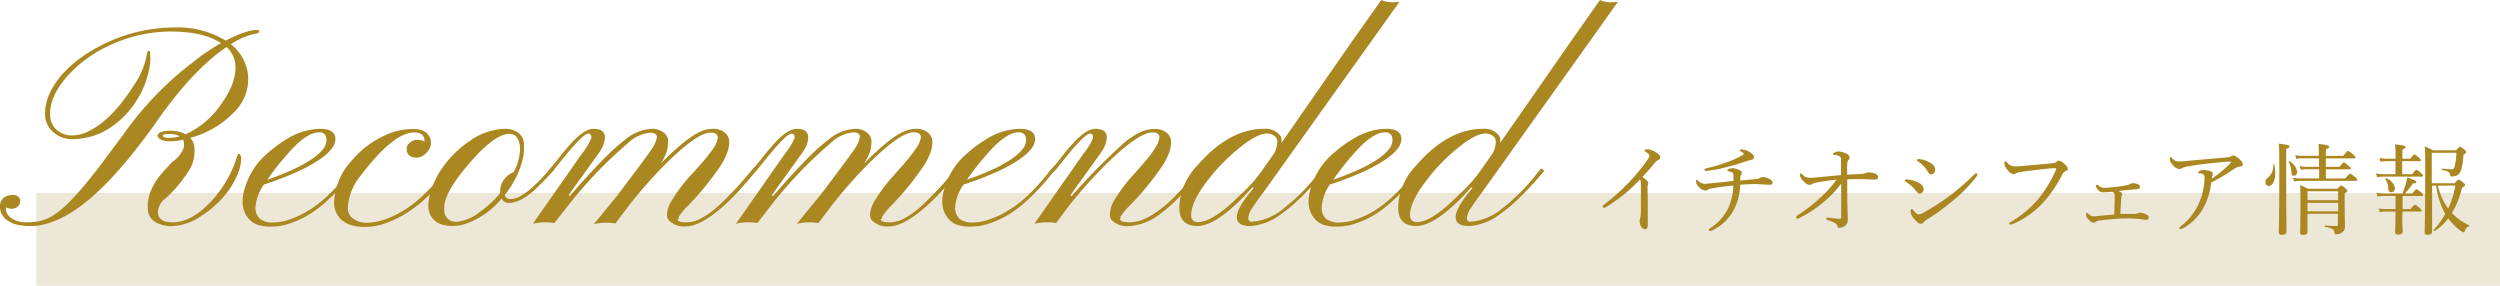 <svg viewBox="0 0 431.26 49.29" xmlns="http://www.w3.org/2000/svg"><path d="m6.26 33.29h425v16h-425z" fill="#c3af78" opacity=".3"/><g fill="#aa8720"><path d="m27.18 23.45c0-.22.13-.42.46-.61a4.17 4.17 0 0 1 1.88-.28 5 5 0 0 1 2.49.61 14.69 14.69 0 0 0 6.05-5.08c1.77-2.42 2.63-4.64 2.56-6.64a4.67 4.67 0 0 0 -1.53-3.34q-6 4.05-12.41 13.35-9.9 13.86-17.26 16.65a11.06 11.06 0 0 1 -3.92.89 10.75 10.75 0 0 1 -2.62-.26 4.9 4.9 0 0 1 -1.63-.74 2.8 2.8 0 0 1 -1.25-2.36 1.83 1.83 0 0 1 1.49-1.92 3.3 3.3 0 0 1 .8-.1 1.42 1.42 0 0 1 .8.27.89.89 0 0 1 .4.8 1.18 1.18 0 0 1 -.4.91 1.53 1.53 0 0 1 -1.09.4 1.82 1.82 0 0 1 -1-.27v.15a2.06 2.06 0 0 0 1 1.78 4.35 4.35 0 0 0 2.48.69 11.72 11.72 0 0 0 2.43-.22 7.52 7.52 0 0 0 2-.82 13.15 13.15 0 0 0 2.22-1.66 32.84 32.84 0 0 0 2.63-2.75q1.47-1.68 3.32-4.08l4.23-5.66a56.1 56.1 0 0 1 11.81-12.3 38.43 38.43 0 0 1 5-3.42q-3-2-8.71-2a24.79 24.79 0 0 0 -10.41 2.35 22.08 22.08 0 0 0 -7.57 5.56q-2.88 3.4-2.78 6.45a3.4 3.4 0 0 0 1.35 2.78 3.93 3.93 0 0 0 2.46.78 6.35 6.35 0 0 0 2.94-.78 13.92 13.92 0 0 0 2.9-2 23.41 23.41 0 0 0 2.62-2.8 35.35 35.35 0 0 0 2.19-3.09 13.78 13.78 0 0 0 2.19-5.08c.05-.55.16-.83.32-.83s.25.06.27.18 0 .5.05 1.11a11 11 0 0 1 -.37 2.57 15.26 15.26 0 0 1 -1.18 3.24 16.43 16.43 0 0 1 -2 3.08 14.72 14.72 0 0 1 -2.7 2.59 11.87 11.87 0 0 1 -7.31 2.45 4.83 4.83 0 0 1 -3.08-1.12 4 4 0 0 1 -1.52-3.09 8.22 8.22 0 0 1 .84-3.79 13.78 13.78 0 0 1 2.5-3.59 21.36 21.36 0 0 1 3.77-3.1 28.82 28.82 0 0 1 4.64-2.44 27.71 27.71 0 0 1 10.58-2.13 15.93 15.93 0 0 1 8.83 2.26q3.62-1.83 5.3-1.83c.31 0 .47.07.47.2a.29.29 0 0 1 -.13.29 3.07 3.07 0 0 1 -.83.22 12.09 12.09 0 0 0 -3.93 1.76 7.67 7.67 0 0 1 3 5.88 8 8 0 0 1 -2.61 6 16.3 16.3 0 0 1 -7.4 4.27 2.55 2.55 0 0 1 .74 1.74 7.84 7.84 0 0 1 -.11 1.8 5.9 5.9 0 0 1 -.66 1.79 23.66 23.66 0 0 1 -4.15 5.05 3.1 3.1 0 0 0 -1.39 2.39c0 1.19.86 1.79 2.57 1.79q3 0 6.17-3.15a20.18 20.18 0 0 0 4.84-7.94c.14-.49.26-.73.34-.73.29 0 .44.35.44 1.06a7.13 7.13 0 0 1 -.6 2.41 13 13 0 0 1 -1.48 2.73 15.54 15.54 0 0 1 -2.15 2.46 16.74 16.74 0 0 1 -2.56 2 9.6 9.6 0 0 1 -5 1.81 5.23 5.23 0 0 1 -3.24-.84 2.76 2.76 0 0 1 -1.08-2.16 7.11 7.11 0 0 1 .32-2.47 9.25 9.25 0 0 1 1-2.14 13.38 13.38 0 0 1 1.41-1.84l1.51-1.64a5 5 0 0 0 2-2.51 4.78 4.78 0 0 0 0-.66 1.39 1.39 0 0 0 -.14-.64 9.39 9.39 0 0 1 -2.2.27 3.55 3.55 0 0 1 -1.61-.28c-.38-.22-.57-.42-.6-.64zm3.83.06a3.65 3.65 0 0 0 -1.81-.39c-.75 0-1.12.07-1.12.2 0 .3.33.46 1 .46a6.92 6.92 0 0 0 1.92-.27zm22.59 13.32a16.13 16.13 0 0 1 -3.34 1.62 10.12 10.12 0 0 1 -3.41.64 7 7 0 0 1 -2.45-.33 3.6 3.6 0 0 1 -1.4-.92q-2.3-2.49 0-7.35a12 12 0 0 1 3-3.92 22.74 22.74 0 0 1 3.56-2.64 11.33 11.33 0 0 1 5.59-1.71c1.73 0 2.63.53 2.71 1.61q.18 2.61-6.34 5.69a55.74 55.74 0 0 1 -6 2.32 7.9 7.9 0 0 0 -1.44 3.82 2.55 2.55 0 0 0 .77 2.1 3.52 3.52 0 0 0 2.24.62 9.14 9.14 0 0 0 3.2-.64 15.89 15.89 0 0 0 3.22-1.61 19.51 19.51 0 0 0 2.76-2.13c.82-.77 1.54-1.5 2.16-2.2s1.14-1.29 1.57-1.8a8.71 8.71 0 0 1 .82-1l.51.41a8.75 8.75 0 0 0 -1 1.1c-.43.56-1 1.19-1.64 1.89s-1.41 1.46-2.27 2.24a20.68 20.68 0 0 1 -2.82 2.19zm-7.48-5.83q7.37-2.58 9.5-5.15a2.63 2.63 0 0 0 .7-1.66c0-.91-.42-1.37-1.27-1.37-1.49 0-3.37 1.31-5.61 3.93a44.42 44.42 0 0 0 -3.32 4.25z"/><path d="m73.22 24.27c0-.95-.63-1.42-1.78-1.42q-3.54 0-9.16 7.37a9.61 9.61 0 0 0 -2.28 5.57 2.18 2.18 0 0 0 .59 1.64 3.72 3.72 0 0 0 2.62 1 9.88 9.88 0 0 0 3.4-.66 16.7 16.7 0 0 0 3.33-1.66 21.28 21.28 0 0 0 2.81-2.19c.84-.78 1.57-1.53 2.19-2.22s1.11-1.28 1.47-1.77.57-.77.63-.85l.54.41-.66.88q-4.59 6-10.25 8.08a10.58 10.58 0 0 1 -3.59.69 8.33 8.33 0 0 1 -2.64-.34 4.77 4.77 0 0 1 -1.59-.93 4 4 0 0 1 -1.22-3 11.17 11.17 0 0 1 3-7.11 16.21 16.21 0 0 1 5.62-4.34 11.37 11.37 0 0 1 5.12-1.17c1.47.05 2.39.54 2.79 1.49a2.25 2.25 0 0 1 -.64 2.63 2.25 2.25 0 0 1 -1.56.83c-1.17 0-1.78-.48-1.81-1.44a1.32 1.32 0 0 1 .53-1.13 2 2 0 0 1 1.08-.5 2.84 2.84 0 0 1 1.47.27z"/><path d="m87.84 35a1.41 1.41 0 0 1 -1.32-.73 14.23 14.23 0 0 1 -6.27 4.37 7.44 7.44 0 0 1 -2.19.34 6 6 0 0 1 -1.81-.24 3.56 3.56 0 0 1 -1.25-.68q-2-1.71-.39-5.88a14.41 14.41 0 0 1 1.57-3.05 18.35 18.35 0 0 1 4.82-4.79 11 11 0 0 1 6.15-2.12 3.7 3.7 0 0 1 2.23.67 2.41 2.41 0 0 1 1 1.93 9 9 0 0 1 -.15 2.35 12.86 12.86 0 0 1 -.66 2.2 16.43 16.43 0 0 1 -2.49 4.25.87.87 0 0 0 .94.71 3.12 3.12 0 0 0 1.44-.33 9 9 0 0 0 1.4-.88 14.57 14.57 0 0 0 1.36-1.17c.45-.43.86-.84 1.24-1.23l.92-1a7.57 7.57 0 0 1 .62-.72l.53.41c-.21.2-.48.48-.8.83s-.69.74-1.1 1.15l-1.29 1.27q-2.57 2.34-4.5 2.34zm-10.13 3.06a2.51 2.51 0 0 0 1.1.2 7.73 7.73 0 0 0 4.08-1.79 18.4 18.4 0 0 0 3.39-3.14v-.1a3.52 3.52 0 0 1 1.56-3.13 3.28 3.28 0 0 1 .78-.41 9.17 9.17 0 0 0 1.1-4.08c-.1-1.68-.72-2.51-1.85-2.51q-2.88 0-8.08 6.49c-2.24 2.8-3.28 5-3.15 6.54a2 2 0 0 0 1.07 1.93z"/><path d="m95.63 38.48a6.94 6.94 0 0 0 -1.42-.13 8.38 8.38 0 0 0 -2.29.25l8.47-12.11a11.91 11.91 0 0 0 1.61-2.64c.06-.53-.11-.8-.52-.8q-.9 0-4.49 4.46l-1.56 1.93a.32.32 0 0 1 -.4-.11c-.14-.13-.18-.24-.11-.3.47-.51 1-1.14 1.59-1.92s1.22-1.52 1.87-2.23c1.6-1.78 2.92-2.66 4-2.66q2.69 0 1.71 2.76a6.24 6.24 0 0 1 -.85 1.51l-5.13 7.13.12.27q6.57-7.6 9.65-9.82a7.68 7.68 0 0 1 4.51-1.85 3.16 3.16 0 0 1 2.25.78 1.83 1.83 0 0 1 .62 1.39 9.74 9.74 0 0 1 -.1 1.11 5.69 5.69 0 0 1 -.18.77 10.45 10.45 0 0 1 -1 1.95c3.49-3.55 6.12-5.51 7.92-5.88a5.35 5.35 0 0 1 1.18-.12 3.16 3.16 0 0 1 1.2.22 2.56 2.56 0 0 1 .89.56 2 2 0 0 1 .62 1.52 5.67 5.67 0 0 1 -.34 1.82 12.22 12.22 0 0 1 -1.11 2.2 50.38 50.38 0 0 1 -5.52 6.81 10.77 10.77 0 0 0 -1.69 2 2.39 2.39 0 0 0 -.07.42h-.17c0 .39.46.58 1.39.58a5.23 5.23 0 0 0 2.55-.62 15 15 0 0 0 2.36-1.58 28.61 28.61 0 0 0 2.31-2.15c.76-.76 1.44-1.49 2.06-2.17l1.57-1.81c.42-.52.7-.86.85-1l.51.41c-.16.17-.46.52-.91 1.07s-1 1.17-1.64 1.89-1.36 1.46-2.16 2.24a28.66 28.66 0 0 1 -2.46 2.15c-2 1.52-3.63 2.27-5 2.27a3.57 3.57 0 0 1 -3-1.12 1.28 1.28 0 0 1 -.27-.81 4.14 4.14 0 0 1 .16-1.07 5.77 5.77 0 0 1 .72-1.54 28.17 28.17 0 0 1 3.27-4.32q2.19-2.4 2.8-3.19c.43-.55.79-1 1.07-1.44a4 4 0 0 0 .75-1.8c0-.59-.41-.88-1.24-.88q-2.44 0-8.45 6.1a81.21 81.21 0 0 0 -5.71 6.57l-2.27 3a6.94 6.94 0 0 0 -1.42-.13 9 9 0 0 0 -2.29.25l4-4.88q5.49-7.26 6.07-8.21a5 5 0 0 0 .81-1.93q0-.75-1.2-.75a6.35 6.35 0 0 0 -3.71 1.71 75.28 75.28 0 0 0 -10.52 11z"/><path d="m130.66 38.48a6.77 6.77 0 0 0 -1.41-.13 8.46 8.46 0 0 0 -2.3.25l8.47-12.11a11.49 11.49 0 0 0 1.64-2.64c.06-.53-.11-.8-.51-.8q-.9 0-4.49 4.46l-1.57 1.93c-.13.07-.26 0-.4-.11s-.17-.24-.11-.3c.47-.51 1-1.14 1.6-1.92s1.22-1.52 1.87-2.23c1.59-1.78 2.92-2.66 4-2.66q2.69 0 1.71 2.76a6.73 6.73 0 0 1 -.86 1.51l-5.13 7.13.13.27q6.56-7.6 9.64-9.82a7.71 7.71 0 0 1 4.52-1.85 3.13 3.13 0 0 1 2.24.78 1.84 1.84 0 0 1 .63 1.39c0 .49-.06.86-.1 1.11a4.55 4.55 0 0 1 -.19.77 9.76 9.76 0 0 1 -1 1.95q5.22-5.32 7.91-5.88a5.42 5.42 0 0 1 1.18-.12 3.16 3.16 0 0 1 1.2.22 2.47 2.47 0 0 1 .89.56 2 2 0 0 1 .62 1.52 5.67 5.67 0 0 1 -.34 1.82 12.22 12.22 0 0 1 -1.11 2.2 50.38 50.38 0 0 1 -5.52 6.81 11 11 0 0 0 -1.68 2 1.71 1.71 0 0 0 -.07.42h-.18c0 .39.47.58 1.4.58a5.29 5.29 0 0 0 2.55-.62 14.89 14.89 0 0 0 2.35-1.58 27 27 0 0 0 2.29-2.15c.76-.76 1.45-1.49 2.07-2.17l1.56-1.81c.42-.52.71-.86.85-1l.52.41c-.17.17-.47.52-.92 1.07s-1 1.17-1.63 1.89-1.37 1.46-2.16 2.24a27.33 27.33 0 0 1 -2.47 2.15c-2 1.52-3.62 2.27-5 2.27a3.6 3.6 0 0 1 -3-1.12 1.28 1.28 0 0 1 -.27-.81 4.14 4.14 0 0 1 .16-1.07 6.48 6.48 0 0 1 .72-1.54 28.84 28.84 0 0 1 3.27-4.32c1.43-1.61 2.37-2.69 2.8-3.25s.78-1 1.06-1.44a4 4 0 0 0 .76-1.8c0-.59-.42-.88-1.25-.88q-2.44 0-8.45 6.1a83.23 83.23 0 0 0 -5.71 6.57l-2.27 3a6.87 6.87 0 0 0 -1.42-.13 9.08 9.08 0 0 0 -2.29.25c2.41-3 3.74-4.57 4-4.88q5.49-7.26 6.08-8.21a4.89 4.89 0 0 0 .8-1.93c0-.5-.4-.75-1.19-.75a6.3 6.3 0 0 0 -3.71 1.71 75.25 75.25 0 0 0 -10.53 11z"/><path d="m174.28 36.83a16.13 16.13 0 0 1 -3.34 1.62 10.12 10.12 0 0 1 -3.41.64 7 7 0 0 1 -2.45-.33 3.52 3.52 0 0 1 -1.38-.92c-1.53-1.66-1.53-4.11 0-7.35a12 12 0 0 1 3-3.92 22.74 22.74 0 0 1 3.56-2.64 11.33 11.33 0 0 1 5.59-1.71c1.73 0 2.63.53 2.71 1.61q.18 2.61-6.34 5.69a55.74 55.74 0 0 1 -6 2.32 7.83 7.83 0 0 0 -1.45 3.82 2.58 2.58 0 0 0 .77 2.1 3.57 3.57 0 0 0 2.25.62 9.18 9.18 0 0 0 3.2-.64 15.89 15.89 0 0 0 3.22-1.61 19.51 19.51 0 0 0 2.79-2.13c.82-.77 1.54-1.5 2.16-2.2s1.14-1.3 1.54-1.82a8.71 8.71 0 0 1 .82-1l.51.41a8.75 8.75 0 0 0 -1 1.1c-.43.56-1 1.19-1.64 1.89s-1.41 1.46-2.27 2.24a20.68 20.68 0 0 1 -2.84 2.21zm-7.48-5.83q7.37-2.58 9.49-5.15a2.59 2.59 0 0 0 .71-1.66c0-.91-.42-1.37-1.27-1.37q-2.25 0-5.61 3.93a42.82 42.82 0 0 0 -3.32 4.25z"/><path d="m182.18 38.48a8.2 8.2 0 0 0 -1.47-.13 9.55 9.55 0 0 0 -2.27.25l8.47-12.11a11.49 11.49 0 0 0 1.64-2.64c.06-.53-.11-.8-.51-.8-.61 0-2.1 1.49-4.5 4.46l-1.54 1.93c-.13.07-.26 0-.4-.11s-.18-.24-.11-.3c.47-.51 1-1.14 1.6-1.92s1.22-1.52 1.87-2.23c1.59-1.78 2.92-2.66 4-2.66q2.69 0 1.7 2.76a6.24 6.24 0 0 1 -.85 1.51l-5.13 7.13.13.27a109.11 109.11 0 0 1 8.7-8.89 12.71 12.71 0 0 1 3.67-2.41 7.18 7.18 0 0 1 2-.35 3.51 3.51 0 0 1 1.32.22 2.56 2.56 0 0 1 .89.56 2 2 0 0 1 .62 1.52 5.67 5.67 0 0 1 -.34 1.82 12.22 12.22 0 0 1 -1.11 2.2 50.38 50.38 0 0 1 -5.56 6.79 11.27 11.27 0 0 0 -1.69 2 2.39 2.39 0 0 0 -.07.42q0 .57 1.5.57a6.39 6.39 0 0 0 2.81-.63 14.45 14.45 0 0 0 2.56-1.57 23.63 23.63 0 0 0 2.4-2.09c.75-.76 1.43-1.48 2-2.17s1.1-1.3 1.51-1.81.68-.85.83-1l.51.41c-.16.18-.45.54-.88 1.08s-.95 1.15-1.57 1.85-1.34 1.44-2.13 2.22a22 22 0 0 1 -2.5 2.15 9.75 9.75 0 0 1 -5.5 2.22 3.68 3.68 0 0 1 -3.06-1.1 1.27 1.27 0 0 1 -.26-.81 4.91 4.91 0 0 1 .13-1.06 5.89 5.89 0 0 1 .65-1.52 26.93 26.93 0 0 1 3.26-4.35c1.4-1.58 2.33-2.64 2.77-3.2a16.69 16.69 0 0 0 1-1.44 4 4 0 0 0 .73-1.8c0-.59-.39-.88-1.17-.88q-2.41 0-8 5.47a84.88 84.88 0 0 0 -6.44 7.2z"/><path d="m216.06 32.3q-6 6.69-9.52 6.69c-2.06 0-3.1-1.07-3.1-3.2a10.83 10.83 0 0 1 3.05-7.18q5.5-6.39 11.6-6.39a3.23 3.23 0 0 1 2.71 1.12 1.16 1.16 0 0 1 .27.68 3.69 3.69 0 0 1 0 .41 1 1 0 0 0 0 .2l12.08-17.38 5.13-7.25a4.25 4.25 0 0 0 1.72.39 12.08 12.08 0 0 0 1.41-.07l-23.22 32.52c-.95 1.27-1.66 2.27-2.14 3a3.63 3.63 0 0 0 -.72 1.76c0 .43.21.65.61.65a9.51 9.51 0 0 0 5.37-2.2 33.84 33.84 0 0 0 6-6c.41-.52.7-.86.86-1l.54.41c-.18.18-.5.54-1 1.08s-1 1.15-1.66 1.85-1.39 1.44-2.22 2.22a21.54 21.54 0 0 1 -2.62 2.15 10 10 0 0 1 -5.48 2.24c-1.6 0-2.39-.53-2.38-1.58s1-2.72 2.91-5zm-7.08-2c-2.32 2.83-3.49 5.09-3.49 6.79a1.08 1.08 0 0 0 1.22 1.22q2.17 0 6.06-3.54l2-1.93a24 24 0 0 0 2.83-3.27l2.18-3.1a4.57 4.57 0 0 0 .56-1.93 1.24 1.24 0 0 0 -.59-1.16 2.3 2.3 0 0 0 -1.22-.36 4.26 4.26 0 0 0 -1.6.43 12.28 12.28 0 0 0 -2.18 1.33 33.92 33.92 0 0 0 -5.75 5.47z"/><path d="m237.46 36.83a16.13 16.13 0 0 1 -3.34 1.62 10.08 10.08 0 0 1 -3.41.64 7 7 0 0 1 -2.45-.33 3.68 3.68 0 0 1 -1.38-.92q-2.3-2.49 0-7.35a12 12 0 0 1 3-3.92 22.31 22.31 0 0 1 3.57-2.64 11.27 11.27 0 0 1 5.59-1.71c1.72 0 2.62.53 2.71 1.61q.16 2.61-6.35 5.69a55.74 55.74 0 0 1 -6 2.32 7.9 7.9 0 0 0 -1.4 3.82 2.55 2.55 0 0 0 .77 2.1 3.52 3.52 0 0 0 2.24.62 9.14 9.14 0 0 0 3.2-.64 15.89 15.89 0 0 0 3.22-1.61 19.61 19.61 0 0 0 2.71-2.13c.81-.77 1.53-1.5 2.16-2.2s1.14-1.3 1.54-1.82a9 9 0 0 1 .81-1l.52.41a7.87 7.87 0 0 0 -1 1.1c-.43.56-1 1.19-1.63 1.89s-1.42 1.46-2.28 2.24a20.09 20.09 0 0 1 -2.8 2.21zm-7.46-5.83q7.38-2.58 9.5-5.15a2.64 2.64 0 0 0 .71-1.66c0-.91-.43-1.37-1.27-1.37q-2.25 0-5.62 3.93a44.42 44.42 0 0 0 -3.32 4.25z"/><path d="m253.81 32.3q-6 6.69-9.52 6.69-3.1 0-3.1-3.2a10.78 10.78 0 0 1 3.05-7.18q5.49-6.39 11.59-6.39a3.2 3.2 0 0 1 2.71 1.12 1.16 1.16 0 0 1 .27.68 3.69 3.69 0 0 1 0 .41 1.15 1.15 0 0 0 0 .2l12.09-17.38 5.1-7.25a4.25 4.25 0 0 0 1.68.39 12.38 12.38 0 0 0 1.42-.07l-23.2 32.52c-.94 1.27-1.65 2.27-2.13 3a3.63 3.63 0 0 0 -.72 1.76c0 .43.2.65.61.65a9.54 9.54 0 0 0 5.37-2.2 33.84 33.84 0 0 0 6-6 12 12 0 0 1 .85-1l.54.41c-.18.18-.49.54-.94 1.08s-1 1.15-1.66 1.85-1.4 1.44-2.22 2.22a21.64 21.64 0 0 1 -2.6 2.13 10 10 0 0 1 -5.52 2.26c-1.6 0-2.4-.53-2.38-1.58s1-2.72 2.9-5zm-7.08-2q-3.49 4.24-3.49 6.79a1.08 1.08 0 0 0 1.22 1.22c1.45 0 3.46-1.18 6-3.54l2-1.93a24.82 24.82 0 0 0 2.84-3.27l2.17-3.1a4.57 4.57 0 0 0 .56-1.93 1.24 1.24 0 0 0 -.58-1.16 2.34 2.34 0 0 0 -1.23-.36 4.22 4.22 0 0 0 -1.59.43 12 12 0 0 0 -2.19 1.33 33.91 33.91 0 0 0 -5.71 5.47zm37.52 4.59v4c0 .37-.19.66-.48.66a.87.87 0 0 1 -.68-.47 2 2 0 0 1 -.25-.94 1.19 1.19 0 0 1 .08-.42 4 4 0 0 0 .14-1.11v-4.74c0-.51 0-.7-.18-.88a27.32 27.32 0 0 1 -5.78 4.7.83.83 0 0 1 -.41.16c-.14 0-.22-.11-.22-.26s.08-.19.27-.32a36.84 36.84 0 0 0 5-4.62 29.93 29.93 0 0 0 2.57-3.25 1 1 0 0 0 .22-.56c0-.14-.13-.34-.51-.56-.22-.14-.34-.21-.34-.31s.31-.24.56-.24a3.6 3.6 0 0 1 1.5.6c.49.34.66.51.66.81s-.15.38-.39.5a1 1 0 0 0 -.49.39c-.72.86-1.38 1.65-2.2 2.48.79.58 1 .8 1 1.09a.54.54 0 0 1 -.06.3 1 1 0 0 0 -.06.41zm18.81-4.01a1.23 1.23 0 0 0 .56-.19 1.07 1.07 0 0 1 .56-.15 2.89 2.89 0 0 1 1.09.34c.3.17.52.41.52.63s-.24.37-.47.37a6.1 6.1 0 0 1 -.8-.05c-.6 0-1.21-.08-1.67-.08s-1.56.05-2.65.12a10.11 10.11 0 0 1 -1.34 4.74 8.14 8.14 0 0 1 -3.45 3.11 1.06 1.06 0 0 1 -.39.12c-.14 0-.24-.07-.24-.19s.1-.2.34-.36a8.6 8.6 0 0 0 2.88-3.14 9.79 9.79 0 0 0 1-4.15c-1.26.12-2.46.27-3.82.53a1.39 1.39 0 0 0 -.58.2.94.94 0 0 1 -.49.15 1.93 1.93 0 0 1 -1.11-.69 1.31 1.31 0 0 1 -.41-.78c0-.28 0-.38.12-.38s.12.05.24.17a1.58 1.58 0 0 0 1.1.51c.23 0 .68-.05 1.16-.1l3.81-.39v-.94c0-.21-.05-.44-.22-.54a1.72 1.72 0 0 0 -.64-.2c-.14 0-.19-.06-.19-.14s.07-.14.19-.2a1.64 1.64 0 0 1 .71-.19 3.63 3.63 0 0 1 1.17.32c.34.14.43.32.43.49a.82.82 0 0 1 -.15.4.64.64 0 0 0 -.11.32v.61zm-1.26-4.66c.46.27.78.63.78.83s-.12.46-.53.53l-.52.14c-1 .35-2.28.76-3.73 1.12a21.81 21.81 0 0 1 -3.5.65c-.13 0-.27-.07-.27-.21s.1-.19.34-.24a31.75 31.75 0 0 0 3.37-1 18.23 18.23 0 0 0 2.75-1.21c.22-.14.32-.2.32-.29s-.24-.29-.54-.44-.19-.1-.19-.15.24-.19.41-.19a3.25 3.25 0 0 1 1.31.46zm19.33 3.78a2.54 2.54 0 0 0 .68-.13 1.12 1.12 0 0 1 .49-.14 3.22 3.22 0 0 1 1.24.25.68.68 0 0 1 .44.55.44.44 0 0 1 -.49.44h-.56c-.53 0-1.29-.07-2.19-.07-.58 0-1.23 0-2.08.05v3c0 1.44.09 3.13.09 3.81a1.41 1.41 0 0 1 -.26 1 1.78 1.78 0 0 1 -1.22.54c-.19 0-.24 0-.29-.25a.75.75 0 0 0 -.36-.51 7.42 7.42 0 0 0 -1.34-.58c-.15-.05-.25-.1-.25-.25a.18.18 0 0 1 .18-.17h.27a12.47 12.47 0 0 0 1.81.2c.27 0 .32-.08.32-.27v-5.78a18.84 18.84 0 0 1 -3.28 3.37 20.51 20.51 0 0 1 -3.94 2.55 1 1 0 0 1 -.36.1c-.12 0-.19-.17-.19-.26s.07-.2.24-.3a26.64 26.64 0 0 0 3.72-2.86 19.12 19.12 0 0 0 3-3.31c-1.33.17-2.45.32-3.25.47a3 3 0 0 0 -.95.28.72.72 0 0 1 -.49.15c-.27 0-.61-.2-1.07-.7a1.52 1.52 0 0 1 -.53-.88c0-.21 0-.39.14-.39s.15.1.27.2a1.7 1.7 0 0 0 1.26.56c.22 0 .54 0 1-.05l4.4-.42v-2.57c0-.31-.05-.53-.17-.61a2.1 2.1 0 0 0 -1-.31c-.12 0-.19 0-.19-.1a.39.39 0 0 1 .17-.26 1.6 1.6 0 0 1 .77-.22 3.62 3.62 0 0 1 1.27.33c.44.2.63.44.63.73a.79.79 0 0 1 -.27.49c-.07.09-.1.19-.14.65s0 1 0 1.8zm9.43 1.34c.84.32 1.26.73 1.26 1.27a.7.7 0 0 1 -.71.79c-.21 0-.41-.23-.65-.53a5.61 5.61 0 0 0 -1.72-1.5c-.12-.07-.17-.13-.17-.24s.12-.18.41-.18a5.18 5.18 0 0 1 1.58.39zm1.36 6.92a.79.79 0 0 1 -.56.34c-.29 0-.51-.11-1-.67a2.4 2.4 0 0 1 -.77-1.37c0-.28.08-.51.2-.51s.21.15.33.3.54.63.83.63a1.87 1.87 0 0 0 .85-.29 39.28 39.28 0 0 0 4.74-3.07 47.23 47.23 0 0 0 3.93-3.42c.19-.17.31-.32.39-.32s.25.1.25.2a.53.53 0 0 1 -.15.36 23 23 0 0 1 -3.77 3.91 37.06 37.06 0 0 1 -4.83 3.55 1.27 1.27 0 0 0 -.44.36zm.9-10.27c.63.32 1 .75 1 1.26a.75.75 0 0 1 -.7.83c-.27 0-.41-.19-.68-.65a5.68 5.68 0 0 0 -1.6-1.61c-.1-.07-.15-.12-.15-.22s.13-.17.32-.17a4.47 4.47 0 0 1 1.81.57zm13.76 10.61c0-.12.1-.21.29-.31a18.19 18.19 0 0 0 5.05-4.35 21.57 21.57 0 0 0 2.65-4.44 1 1 0 0 0 .13-.39c0-.07-.07-.08-.17-.08h-.68c-1.68.17-4 .44-5.28.64a1.67 1.67 0 0 0 -.8.24.72.72 0 0 1 -.44.14c-.28 0-.7-.29-1.11-.85a1.8 1.8 0 0 1 -.46-1c0-.29.12-.38.19-.38s.2.14.34.28a1.55 1.55 0 0 0 1.22.59c.41 0 .84 0 1.48-.07 1.72-.15 3.45-.3 5.12-.47a1 1 0 0 0 .61-.21.72.72 0 0 1 .41-.23 1.48 1.48 0 0 1 .93.51c.41.35.65.62.65.91s-.19.31-.39.39a1.11 1.11 0 0 0 -.56.57 21.81 21.81 0 0 1 -2.93 4.43 15.17 15.17 0 0 1 -5.64 4.13 1.07 1.07 0 0 1 -.37.1.25.25 0 0 1 -.24-.15zm20.82-1.7h1a1 1 0 0 0 .39-.1.84.84 0 0 1 .42-.12 3.09 3.09 0 0 1 1.07.34.6.6 0 0 1 .38.51c0 .29-.17.39-.41.39a6.2 6.2 0 0 1 -.85-.1 17.39 17.39 0 0 0 -2.14-.14c-.8 0-1.62 0-2.45.09s-1.77.14-2.58.27a1.46 1.46 0 0 0 -.7.22.54.54 0 0 1 -.36.16c-.25 0-.52-.16-.9-.57a1.13 1.13 0 0 1 -.41-.91c0-.12.07-.24.12-.24a.43.43 0 0 1 .24.15 1.52 1.52 0 0 0 .85.48 8.21 8.21 0 0 0 .89-.07c.84-.09 1.71-.17 2.77-.26 0-1.07.06-2 .06-3a1.27 1.27 0 0 0 -.08-.63.83.83 0 0 0 -.32-.29c-.85.07-1.31.1-1.6.1a.89.89 0 0 1 -.73-.3 1.87 1.87 0 0 1 -.53-.8.2.2 0 0 1 .15-.19.45.45 0 0 1 .32.11 1.41 1.41 0 0 0 1.1.39 14.87 14.87 0 0 0 1.75-.14 16.91 16.91 0 0 0 2-.29 2.08 2.08 0 0 0 .61-.22 1.14 1.14 0 0 1 .43-.14 2.19 2.19 0 0 1 1 .23.54.54 0 0 1 .27.42c0 .26-.21.34-.39.37a5.86 5.86 0 0 1 -.63.06c-.87.06-1.8.17-2.67.27a1.93 1.93 0 0 1 .36.2.43.43 0 0 1 .23.34.66.66 0 0 1 -.06.26 1.21 1.21 0 0 0 -.07.4c-.07.82-.1 1.57-.17 2.74.54.02 1.06.01 1.64.01zm12.99-1.62a8.94 8.94 0 0 1 -3.74 4.06 1.15 1.15 0 0 1 -.51.19.2.2 0 0 1 -.19-.19c0-.1.07-.18.24-.32a10.05 10.05 0 0 0 3.25-4.23 11.41 11.41 0 0 0 .85-4 1 1 0 0 0 -.14-.67 1.5 1.5 0 0 0 -.8-.22c-.1 0-.17 0-.17-.1s.12-.22.28-.32a1 1 0 0 1 .59-.14 3.76 3.76 0 0 1 1.33.22c.25.11.35.24.35.46a1.15 1.15 0 0 1 -.08.29 2.37 2.37 0 0 0 -.09.51 20 20 0 0 0 3.2-2.68.24.24 0 0 0 .08-.19c0-.05-.06-.07-.2-.07-.49 0-2 .14-3.38.29-1.18.12-2.4.29-3.47.48a4.79 4.79 0 0 0 -1.38.34.83.83 0 0 1 -.51.18 1.9 1.9 0 0 1 -1.15-.78 1.47 1.47 0 0 1 -.45-.92c0-.2.06-.39.12-.39s.19.09.28.19a1.37 1.37 0 0 0 1.1.58 13.89 13.89 0 0 0 1.72-.11c2.16-.2 4.33-.39 6.49-.57.49-.05.65-.07.78-.16a.83.83 0 0 1 .44-.18c.26 0 .55.17 1 .56s.66.63.66.95-.17.34-.49.39a2.09 2.09 0 0 0 -.95.37 35.25 35.25 0 0 1 -4 2.38 11.87 11.87 0 0 1 -1.06 3.8zm10.4-3.91a.75.75 0 0 1 .36-.66 2.65 2.65 0 0 0 1-2.33c0-.07.17-.07.19 0a7.48 7.48 0 0 1 .15 1.43c0 1.31-.42 2.26-1.14 2.26-.35 0-.56-.27-.56-.7zm3.59-1.51c0 6.49.05 9.21.05 10.1 0 .35-.27.56-.78.56s-.54-.14-.54-.5c0-.64.08-3.29.08-9.58 0-3.76 0-4.86-.08-5.66 1.61.2 1.82.27 1.82.49s-.11.25-.55.44zm.89-.27a4 4 0 0 0 -.48-1.7c0-.05.07-.12.12-.09a2.58 2.58 0 0 1 1.36 1.84.63.63 0 0 1 -.55.68c-.32 0-.44-.19-.45-.73zm9.29 1.19c.62-.72.75-.82.87-.82s.22.1.87.61c.27.26.34.36.34.46s-.05.17-.22.17h-9.74a5.8 5.8 0 0 0 -.94.1l-.17-.64a4.6 4.6 0 0 0 1.12.12h3.37v-1.58h-2.3a4.21 4.21 0 0 0 -.86.1l-.19-.66a3.8 3.8 0 0 0 1 .13h2.33v-1.46h-3a4.52 4.52 0 0 0 -.92.1l-.17-.66a3.94 3.94 0 0 0 1.06.13h3v-.06c0-.89 0-1.43-.07-2 1.63.19 1.84.32 1.84.51s-.12.24-.56.44v1.12h3c.6-.76.72-.85.84-.85s.22.09.92.65c.28.26.35.37.35.48s-.05.15-.22.15h-4.89v1.46h2.34c.55-.68.68-.76.78-.76s.24.08.85.61c.26.19.33.32.33.42s-.05.16-.24.16h-4.06v1.58zm-6.51 6.1v3.08c0 .4-.24.56-.75.56s-.51-.14-.51-.44c0-.63.05-1.65.05-4.51 0-1.82 0-2.75-.07-3.65a14.16 14.16 0 0 1 1.36.64h5.07c.47-.49.56-.54.66-.54s.22 0 .75.49c.25.22.31.31.31.41s-.06.19-.45.46v1.44c0 3.22.05 3.69.05 4.13a1.23 1.23 0 0 1 -.52 1.16 1.8 1.8 0 0 1 -1 .32c-.2 0-.27-.07-.3-.25 0-.56-.27-.78-1.62-1.06-.08 0-.08-.22 0-.22 1 .05 1.45.09 2 .09.15 0 .22-.09.22-.27v-1.84zm5.29-3.88h-5.29v1.54h5.29zm-5.29 3.46h5.29v-1.46h-5.29zm18.06-6.41c.51-.67.63-.75.73-.75s.24.08.83.58c.24.2.32.34.32.44s-.05.15-.22.15h-6.71a6 6 0 0 0 -1 .1l-.19-.68a4.39 4.39 0 0 0 1.17.16h2.19v-2.25h-1.59a6.73 6.73 0 0 0 -1 .1l-.17-.66a4.67 4.67 0 0 0 1.14.14h1.63v-.72a14.27 14.27 0 0 0 -.08-1.75c1.61.16 1.8.29 1.8.46s-.12.26-.54.43v1.58h1.34c.53-.65.65-.73.75-.73s.22.08.8.57c.22.19.32.33.32.43s-.07.15-.24.15h-3v2.25zm-1.7 7.31c0 1.56.07 2.29.07 2.58s-.23.53-.77.53c-.39 0-.54-.16-.54-.43s.06-1.09.06-2.7v-.85h-1.71a5.63 5.63 0 0 0 -1 .1l-.17-.65a4.26 4.26 0 0 0 1.14.12h1.75v-2.26h-2.12a4.44 4.44 0 0 0 -1 .11l-.17-.67a4.81 4.81 0 0 0 1.18.14h3.29a15.42 15.42 0 0 0 .58-1.63 4.84 4.84 0 0 0 .22-1.14c1.18.39 1.6.56 1.6.78s-.1.22-.59.25a13.91 13.91 0 0 1 -1.38 1.74h1.29c.49-.65.63-.73.73-.73s.22.08.82.56c.22.19.3.32.3.42s-.05.17-.22.17h-3.31v2.26h1.37c.53-.64.67-.73.77-.73s.24.09.82.56c.25.21.32.34.32.45s-.05.15-.22.15h-3.06zm-2.41-4.78a3.28 3.28 0 0 0 -.54-1.73c0-.06 0-.12.1-.11a2.25 2.25 0 0 1 1.58 1.72.64.64 0 0 1 -.61.7c-.33 0-.53-.16-.53-.58zm7.55-.54v7.9c0 .39-.24.56-.75.56s-.53-.14-.53-.46c0-.73.09-3.76.09-9.64 0-3.41 0-4.31-.09-5.13a7.84 7.84 0 0 1 1.41.66h4c.51-.54.59-.61.69-.61s.24.07.75.48c.24.2.31.32.31.42s-.09.26-.48.49a11.43 11.43 0 0 1 -.41 2.66 1.62 1.62 0 0 1 -.73.9 1.93 1.93 0 0 1 -.85.17c-.19 0-.27-.05-.29-.21-.07-.51-.27-.68-1.44-.95-.09 0-.07-.2 0-.2.86.08 1.44.13 1.69.13s.4-.1.51-.46a10.93 10.93 0 0 0 .31-2.39h-4.25v5.25h3.94c.52-.58.6-.63.7-.63s.22.05.8.53c.26.22.31.32.31.42s-.07.22-.53.43a15.27 15.27 0 0 1 -1.75 4.4 10 10 0 0 0 3 2.11c.07 0 0 .15 0 .17-.42.12-.54.22-.78.85-.05.13-.12.19-.21.19a1.41 1.41 0 0 1 -.49-.26 9.54 9.54 0 0 1 -2.14-2.16 8.83 8.83 0 0 1 -2.34 2.18c-.1.07-.27-.1-.19-.19a13.19 13.19 0 0 0 2-2.75 14 14 0 0 1 -1.57-4.9zm1 0a10.76 10.76 0 0 0 1.78 3.96 15.11 15.11 0 0 0 1.22-4z"/></g></svg>